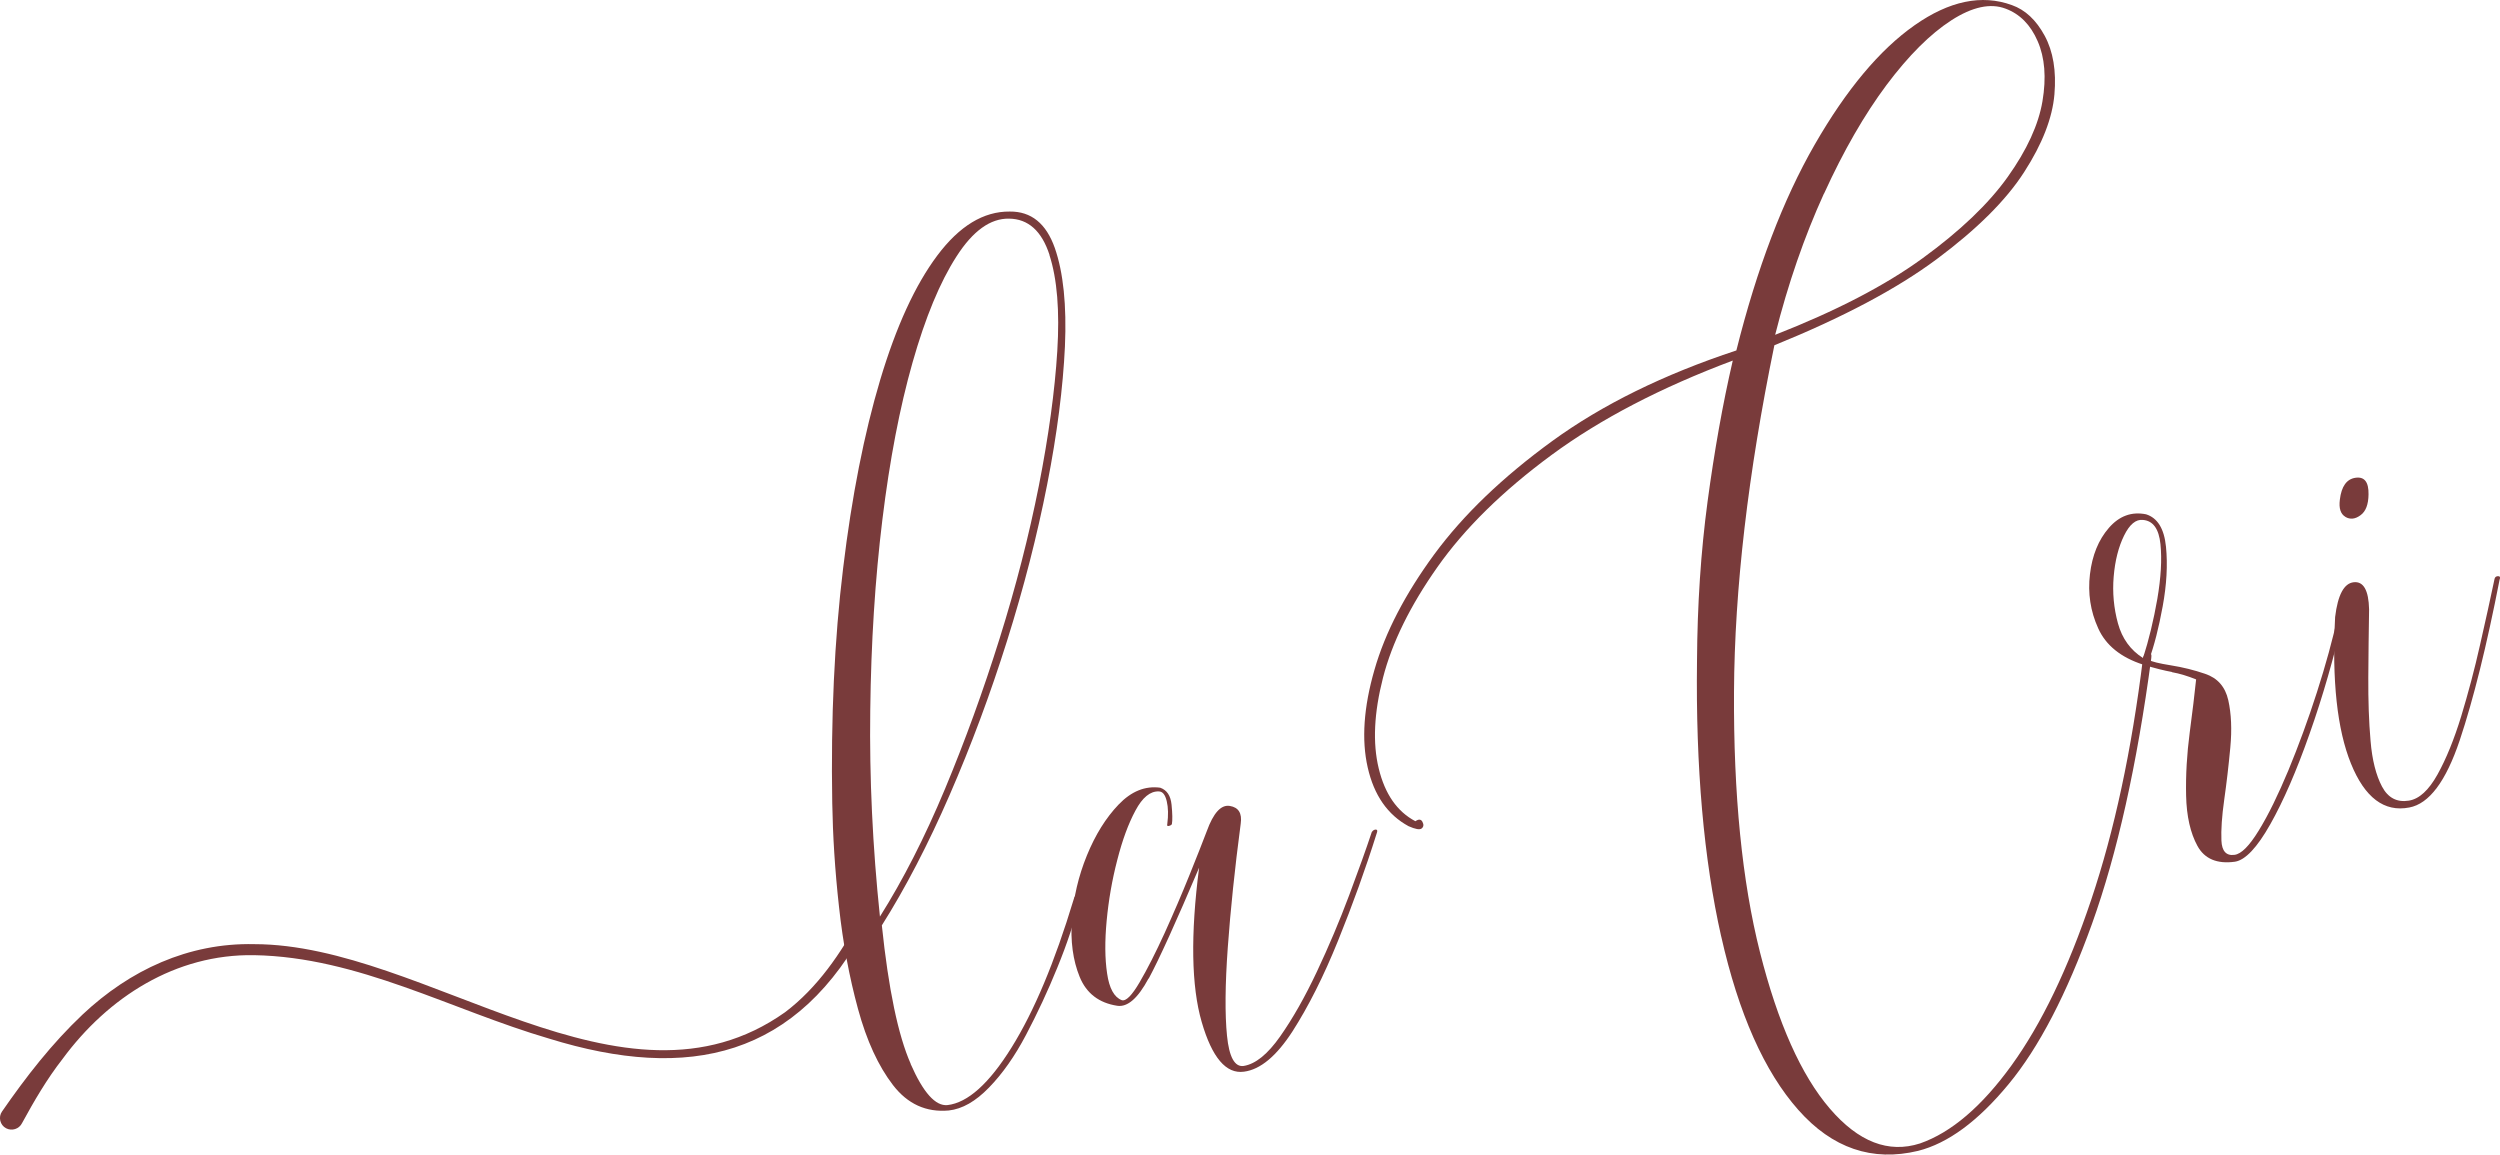 <svg xmlns="http://www.w3.org/2000/svg" id="Livello_2" data-name="Livello 2" viewBox="0 0 222.29 102.66"><defs><style>      .cls-1 {        fill: #793b3b;      }    </style></defs><g id="Primo_Piano" data-name="Primo Piano"><g><path class="cls-1" d="M93.31,22.67c.69,2.13.92,4.98.7,8.54-.22,3.56-.77,7.56-1.64,11.99-.88,4.43-2.04,8.96-3.49,13.58-1.45,4.63-3.07,9.09-4.86,13.38-1.79,4.29-3.72,8.07-5.78,11.34-.65-6.2-.94-12.31-.86-18.33.07-6.02.43-11.68,1.08-16.98.65-5.3,1.54-9.95,2.68-13.96,1.14-4.01,2.44-7.15,3.91-9.43,1.46-2.28,3.02-3.39,4.67-3.36,1.71.02,2.91,1.1,3.6,3.23ZM80.98,94.6c-1.12-2.54-1.98-6.65-2.57-12.32,2.11-3.34,4.12-7.21,6.03-11.6,1.91-4.39,3.61-8.95,5.1-13.69,1.49-4.74,2.68-9.37,3.57-13.91.89-4.53,1.41-8.63,1.58-12.28.16-3.65-.14-6.57-.9-8.75-.77-2.18-2.1-3.26-4.01-3.24-2.33-.02-4.47,1.28-6.44,3.91-1.97,2.63-3.66,6.32-5.08,11.07-1.42,4.76-2.52,10.33-3.29,16.71-.78,6.39-1.1,13.35-.97,20.89.05,2.92.24,6,.6,9.23.35,3.23.92,6.26,1.69,9.09.77,2.83,1.81,5.08,3.11,6.77,1.3,1.69,2.96,2.44,4.96,2.26,1.2-.13,2.39-.81,3.58-2.04,1.19-1.22,2.29-2.78,3.29-4.68,1-1.9,1.94-3.9,2.79-6,.86-2.1,1.52-4.09,1.98-5.97.07-.29.02-.45-.16-.48-.18-.03-.3.1-.37.39-1.68,5.57-3.52,9.96-5.52,13.17-2,3.22-3.9,4.92-5.7,5.13-1.07.11-2.16-1.11-3.28-3.66Z"></path><path class="cls-1" d="M102.14,87.01c.94-1.75,2.43-5.03,4.48-9.86-.77,5.97-.69,10.55.23,13.72s2.17,4.64,3.76,4.42c1.46-.19,2.89-1.39,4.31-3.58,1.41-2.2,2.77-4.89,4.06-8.08,1.29-3.19,2.44-6.37,3.43-9.53.09-.22.06-.34-.08-.34-.14,0-.26.08-.36.23-.49,1.48-1.16,3.35-2.01,5.62-.85,2.27-1.81,4.54-2.87,6.79-1.06,2.25-2.15,4.17-3.26,5.75-1.11,1.58-2.19,2.46-3.25,2.63-.79.11-1.29-.78-1.48-2.69-.19-1.9-.17-4.52.07-7.85.24-3.33.62-7,1.15-11.01.13-.92-.19-1.44-.97-1.57-.78-.13-1.46.62-2.05,2.25-.34.9-.85,2.19-1.53,3.88-.68,1.69-1.42,3.41-2.21,5.16-.8,1.75-1.54,3.21-2.23,4.39-.69,1.18-1.22,1.71-1.59,1.59-.67-.26-1.11-1.05-1.3-2.37-.2-1.32-.21-2.89-.04-4.7.17-1.81.48-3.61.94-5.38.45-1.77.99-3.24,1.62-4.41.62-1.16,1.31-1.73,2.07-1.7.34,0,.57.28.71.86s.15,1.26.05,2.04c-.04.15.01.2.14.17.13-.03.22-.08.27-.16.06-.35.05-.93-.03-1.73-.08-.8-.41-1.3-1.01-1.51-1.34-.18-2.57.32-3.7,1.5-1.13,1.18-2.07,2.69-2.82,4.53-.75,1.84-1.19,3.73-1.33,5.67-.14,1.94.09,3.65.69,5.12.6,1.47,1.72,2.32,3.34,2.57.92.14,1.84-.67,2.78-2.42Z"></path><path class="cls-1" d="M162.19,17.21c1.73-3.8,3.59-7.02,5.55-9.65,1.97-2.63,3.89-4.54,5.76-5.75,1.88-1.21,3.49-1.55,4.83-1.04,1.26.47,2.22,1.43,2.85,2.89.64,1.46.78,3.24.43,5.33-.35,2.09-1.38,4.34-3.09,6.74-1.71,2.4-4.24,4.81-7.58,7.24-3.34,2.43-7.71,4.69-13.1,6.8,1.15-4.56,2.6-8.74,4.33-12.54ZM153.04,83.25c1.55,6.88,3.84,12.03,6.86,15.44,3.02,3.41,6.57,4.62,10.65,3.64,2.65-.67,5.32-2.63,8.03-5.91,2.71-3.27,5.18-8.03,7.43-14.27,2.24-6.24,4-14.11,5.27-23.61.06-.35-.03-.52-.27-.5-.24.02-.39.17-.46.46-1.01,8.21-2.55,15.38-4.61,21.51-2.06,6.13-4.42,11.03-7.07,14.7-2.65,3.67-5.37,5.99-8.15,6.96-2.8.9-5.47-.13-8.02-3.1-2.55-2.97-4.62-7.61-6.21-13.9-1.59-6.29-2.36-14.02-2.31-23.17.05-9.15,1.25-19.42,3.59-30.8,6.06-2.46,10.88-5.01,14.44-7.66,3.56-2.65,6.16-5.23,7.77-7.74,1.62-2.51,2.51-4.81,2.69-6.9.18-2.09-.11-3.83-.87-5.23-.76-1.4-1.73-2.3-2.92-2.72-2.67-.97-5.56-.37-8.65,1.8-3.09,2.17-6.05,5.7-8.87,10.6-2.82,4.9-5.14,11-6.97,18.31-6.48,2.14-11.93,4.83-16.35,8.04-4.43,3.22-7.93,6.58-10.52,10.1-2.58,3.52-4.36,6.94-5.31,10.26-.96,3.32-1.16,6.22-.6,8.68.56,2.47,1.77,4.21,3.63,5.22.61.27,1,.34,1.17.2.17-.14.2-.33.07-.58-.12-.24-.33-.27-.63-.06-1.63-.86-2.71-2.42-3.26-4.69-.55-2.26-.42-4.95.38-8.07.8-3.11,2.41-6.39,4.84-9.84,2.43-3.45,5.81-6.77,10.14-9.96,4.33-3.19,9.7-5.99,16.12-8.4-.9,3.89-1.64,8.07-2.24,12.53-.6,4.47-.91,9.2-.94,14.19-.12,9.44.6,17.61,2.15,24.49Z"></path><path class="cls-1" d="M192.1,48.39c.14,1.37.04,2.99-.28,4.87-.33,1.88-.75,3.63-1.27,5.25-1.11-.7-1.86-1.73-2.23-3.08-.37-1.35-.5-2.74-.38-4.16.12-1.43.43-2.64.92-3.64.49-1,1.05-1.47,1.68-1.4.9.07,1.42.79,1.56,2.16ZM193.13,59.77c.68.12,1.39.34,2.14.64-.13,1.26-.32,2.84-.57,4.73-.25,1.9-.36,3.77-.32,5.6.04,1.83.38,3.33,1.01,4.48.63,1.15,1.75,1.62,3.33,1.4.92-.14,1.97-1.25,3.14-3.32,1.17-2.07,2.34-4.76,3.5-8.06,1.17-3.3,2.18-6.82,3.04-10.56.09-.22.04-.35-.14-.38-.18-.03-.3.1-.37.39-.47,2.15-1.1,4.44-1.88,6.87-.78,2.43-1.63,4.74-2.53,6.92-.91,2.18-1.78,3.97-2.63,5.35-.85,1.39-1.57,2.11-2.17,2.18-.73.1-1.12-.33-1.16-1.27-.04-.94.04-2.16.25-3.64.21-1.48.39-3.02.54-4.63.15-1.6.09-3-.18-4.21-.27-1.2-.96-1.98-2.07-2.35-.96-.33-1.97-.58-3.03-.75-1.06-.17-1.71-.33-1.95-.48.46-1.26.87-2.86,1.22-4.78.35-1.92.45-3.68.29-5.29-.16-1.6-.75-2.56-1.77-2.88-1.29-.26-2.39.15-3.31,1.21-.92,1.06-1.48,2.43-1.68,4.12-.2,1.68.04,3.28.73,4.8.68,1.52,2.02,2.6,4.01,3.24,1.03.32,1.88.53,2.55.65Z"></path><path class="cls-1" d="M208.54,45.96c.43.25.88.2,1.35-.15.47-.34.7-.96.71-1.85.02-1.1-.36-1.59-1.15-1.48-.79.11-1.26.76-1.4,1.95-.1.77.07,1.28.5,1.53ZM218.71,65.82c1.22-3.65,2.4-8.41,3.54-14.26.09-.22.04-.33-.13-.33-.17,0-.27.08-.31.22-.36,1.72-.79,3.68-1.29,5.87-.49,2.19-1.06,4.32-1.68,6.37-.63,2.05-1.33,3.78-2.11,5.18-.78,1.4-1.63,2.18-2.55,2.32-1.05.17-1.85-.25-2.38-1.25s-.88-2.36-1.02-4.07c-.15-1.71-.21-3.59-.2-5.64.01-2.05.04-4.07.07-6.05-.04-1.7-.5-2.5-1.36-2.41-.87.09-1.42,1.12-1.66,3.09-.29,5.66.18,10.01,1.41,13.04,1.23,3.03,2.96,4.33,5.18,3.9,1.77-.33,3.26-2.32,4.49-5.98Z"></path><path class="cls-1" d="M77.22,81.96c-6.27,12.11-15.97,14.23-28.39,10.39-8.71-2.55-16.99-7.26-26.23-7.42-6.98-.12-12.99,3.73-17.04,9.23-1.39,1.78-2.53,3.74-3.61,5.72-.26.51-.9.71-1.41.44-.54-.28-.71-1-.36-1.49,2.13-3.08,4.43-6.04,7.16-8.62,4.2-3.95,9.42-6.39,15.26-6.26,15.31.01,32.78,16.29,47.21,6.05,2.88-2.18,4.97-5.24,6.68-8.43.11-.2.36-.28.56-.16.2.11.28.36.16.56h0Z"></path></g></g></svg>